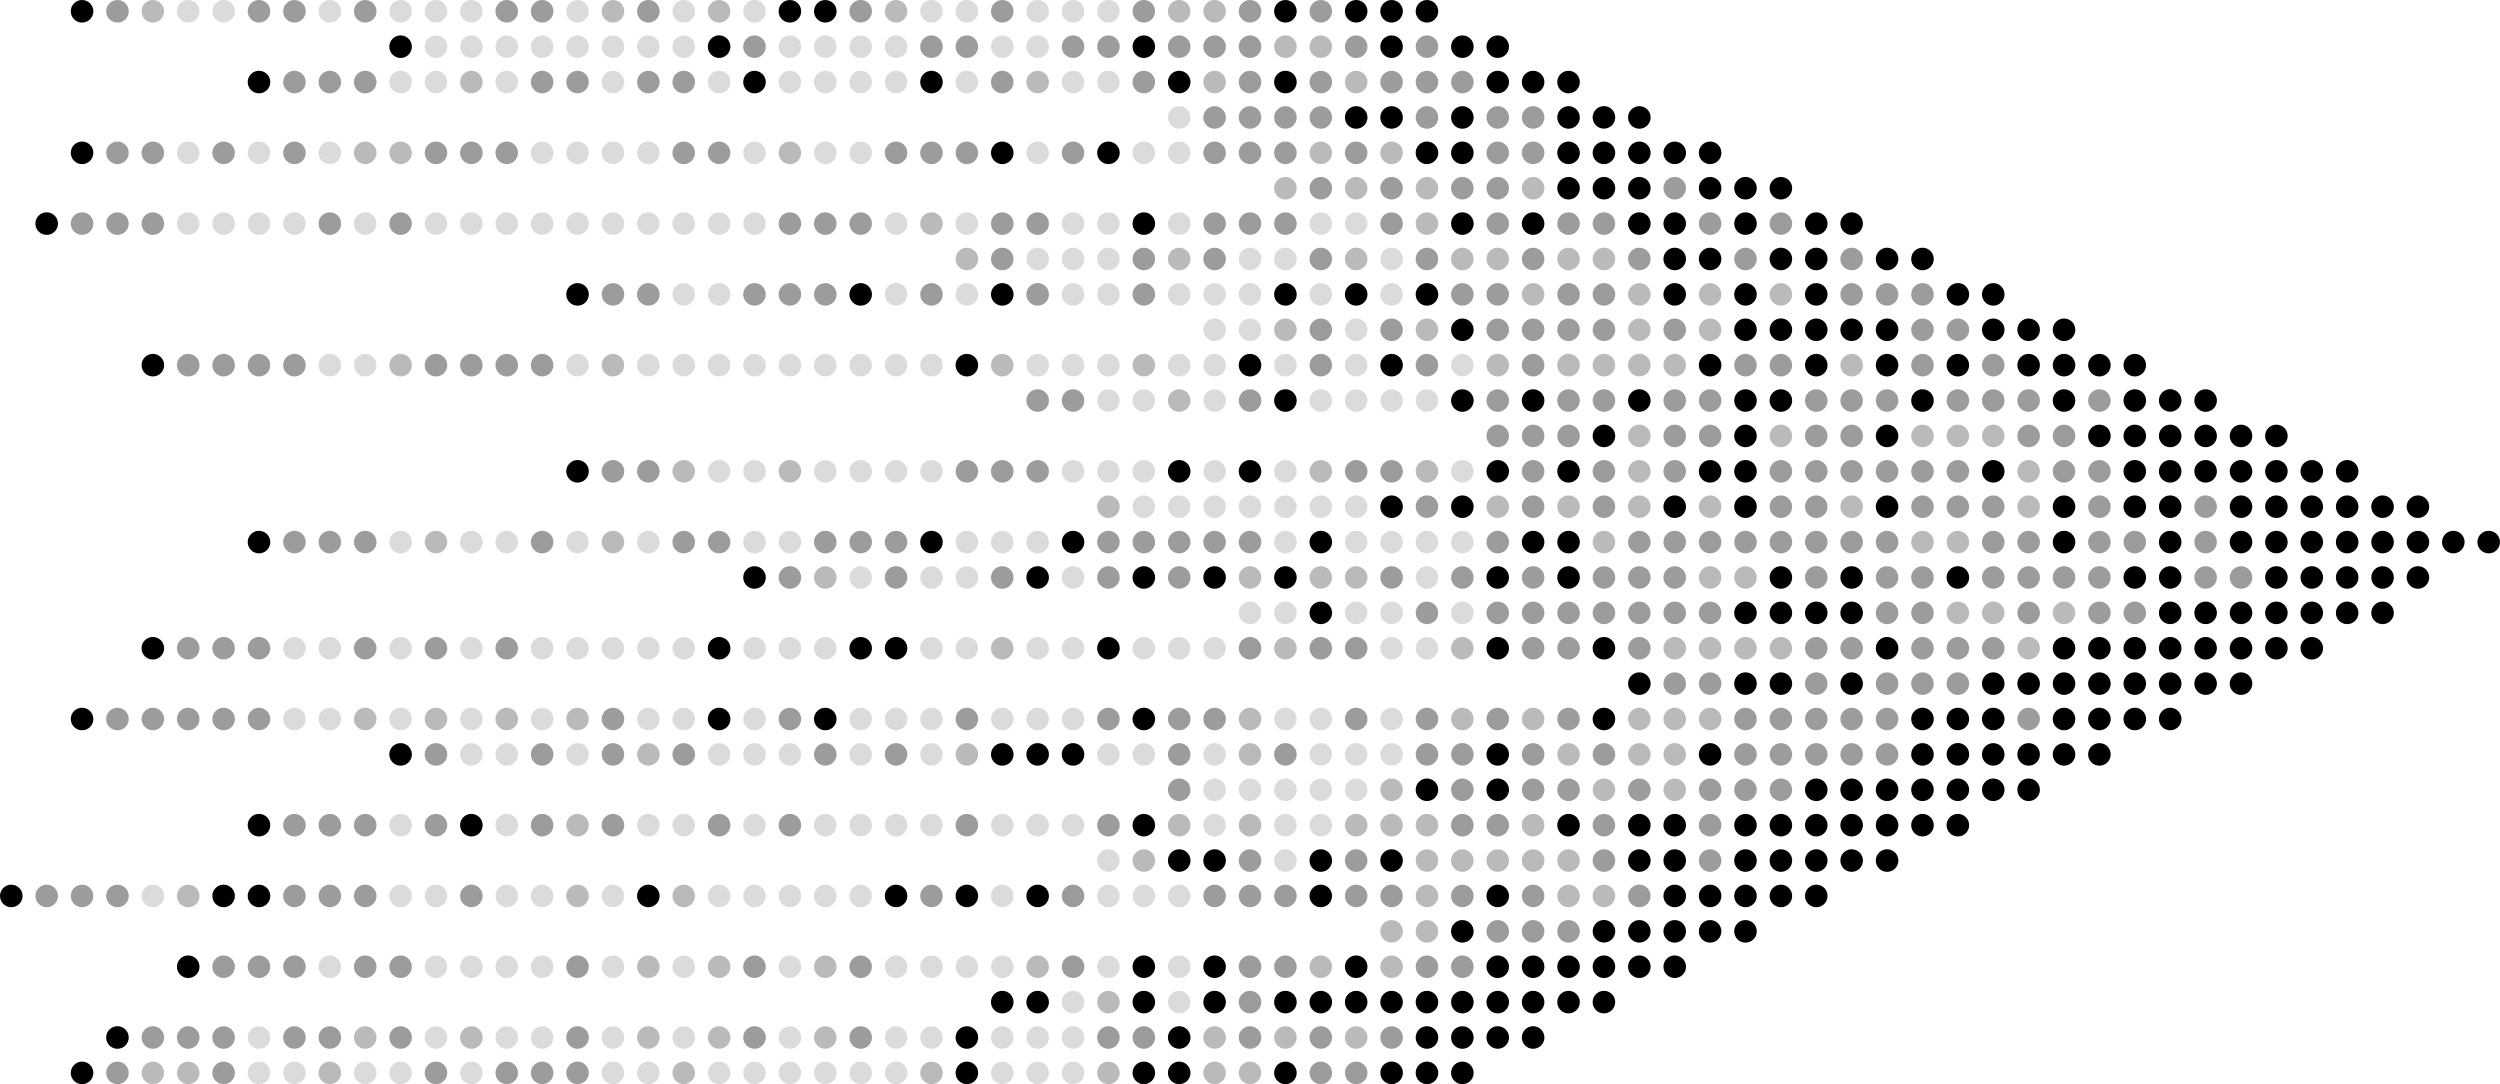 <?xml version="1.0" encoding="UTF-8"?>
<svg id="Layer_2" xmlns="http://www.w3.org/2000/svg" viewBox="0 0 1660.29 720.02"><defs><style>.cls-1{fill:#9c9c9c;}.cls-2{fill:#bababa;}.cls-3{fill:#dbdbdb;}</style></defs><g id="Layer_4"><circle cx="1464.79" cy="407.01" r="7.5"/><circle cx="1488.29" cy="336.51" r="7.5"/><circle cx="1488.29" cy="289.51" r="7.5"/><circle cx="1558.79" cy="383.51" r="7.5"/><circle cx="1558.79" cy="360.01" r="7.5"/><circle cx="1629.29" cy="360.01" r="7.5" transform="translate(673.18 1727.51) rotate(-67.5)"/><circle cx="1535.29" cy="313.01" r="7.5"/><circle cx="1253.24" cy="571.51" r="7.5"/><circle cx="1276.75" cy="548.01" r="7.5"/><circle cx="1300.25" cy="524.51" r="7.5"/><circle cx="1276.75" cy="477.51" r="7.5"/><circle class="cls-1" cx="1253.24" cy="360.01" r="7.5"/><circle class="cls-2" cx="1300.25" cy="360.01" r="7.5"/><circle class="cls-1" cx="1276.75" cy="242.51" r="7.5"/><circle class="cls-1" cx="1276.75" cy="219.01" r="7.5"/><circle cx="1276.75" cy="172" r="7.5"/><circle cx="1300.25" cy="548.01" r="7.5"/><circle cx="1300.25" cy="383.51" r="7.5"/><circle cx="1253.24" cy="289.51" r="7.5"/><circle class="cls-1" cx="1300.25" cy="266.01" r="7.5"/><circle class="cls-1" cx="1300.25" cy="219.01" r="7.5"/><circle cx="1300.25" cy="195.5" r="7.5"/><circle cx="1347.25" cy="524.51" r="7.5"/><circle cx="1370.75" cy="430.51" r="7.5"/><circle cx="1394.25" cy="430.51" r="7.5"/><circle class="cls-2" cx="1323.75" cy="407.01" r="7.5"/><circle class="cls-2" cx="1370.75" cy="407.01" r="7.5"/><circle cx="1441.25" cy="407.01" r="7.5"/><circle class="cls-1" cx="1370.75" cy="383.51" r="7.5"/><circle cx="1441.25" cy="383.51" r="7.5"/><circle class="cls-2" cx="1347.25" cy="336.51" r="7.5"/><circle class="cls-1" cx="1394.25" cy="336.51" r="7.5"/><circle cx="1417.75" cy="336.51" r="7.5"/><circle class="cls-2" cx="1347.25" cy="313.01" r="7.5"/><circle class="cls-1" cx="1370.75" cy="313.01" r="7.5" transform="translate(557 1459.63) rotate(-67.5)"/><circle class="cls-1" cx="1394.25" cy="313.01" r="7.5"/><circle class="cls-1" cx="1370.75" cy="289.51" r="7.5"/><circle cx="1417.75" cy="266.01" r="7.5"/><circle cx="1417.75" cy="242.51" r="7.5"/><circle cx="1323.75" cy="219.01" r="7.5"/><circle cx="1347.25" cy="219.01" r="7.5"/><circle cx="1323.75" cy="195.5" r="7.5"/><circle cx="1065.2" cy="642.02" r="7.5"/><circle cx="1065.2" cy="618.52" r="7.5" transform="translate(-85.32 178.61) rotate(-9.22)"/><circle class="cls-1" cx="1065.2" cy="548.01" r="7.5"/><circle class="cls-1" cx="1088.71" cy="524.51" r="7.5"/><circle class="cls-2" cx="1041.7" cy="501.01" r="7.5"/><circle cx="1041.7" cy="383.51" r="7.5"/><circle cx="1041.7" cy="360.01" r="7.5"/><circle class="cls-2" cx="1088.71" cy="336.51" r="7.5"/><circle class="cls-1" cx="1041.7" cy="266.01" r="7.5"/><circle class="cls-2" cx="1065.2" cy="172" r="7.5"/><circle class="cls-1" cx="1065.2" cy="148.5" r="7.5"/><circle cx="1065.2" cy="78" r="7.5" transform="translate(1.26 171.63) rotate(-9.22)"/><path d="M1096.2,642.02c0-4.14-3.36-7.5-7.5-7.5s-7.5,3.36-7.5,7.5,3.36,7.5,7.5,7.5c4.14,0,7.5-3.36,7.5-7.5Z"/><circle cx="1088.7" cy="571.51" r="7.5"/><circle class="cls-1" cx="1041.7" cy="524.51" r="7.5"/><circle class="cls-2" cx="1088.71" cy="501.01" r="7.5"/><circle class="cls-1" cx="1065.2" cy="407.01" r="7.5"/><circle class="cls-1" cx="1041.7" cy="289.51" r="7.5"/><circle class="cls-2" cx="1088.71" cy="289.51" r="7.5"/><circle class="cls-2" cx="1088.71" cy="219.01" r="7.5"/><circle class="cls-1" cx="1041.7" cy="148.5" r="7.5"/><circle cx="1041.7" cy="78" r="7.5"/><circle cx="1112.21" cy="618.52" r="7.5"/><circle cx="1206.21" cy="595.01" r="7.5"/><circle cx="1182.71" cy="571.51" r="7.5"/><circle cx="1206.21" cy="571.51" r="7.5"/><circle class="cls-2" cx="1112.21" cy="524.51" r="7.5"/><circle class="cls-1" cx="1135.71" cy="524.51" r="7.5"/><circle class="cls-1" cx="1159.21" cy="524.51" r="7.5"/><circle cx="1206.21" cy="524.51" r="7.5"/><circle class="cls-2" cx="1112.21" cy="501.01" r="7.5"/><circle cx="1135.71" cy="501.01" r="7.5"/><circle class="cls-1" cx="1206.21" cy="501.01" r="7.5"/><circle class="cls-1" cx="1229.71" cy="501.01" r="7.5"/><circle class="cls-2" cx="1135.71" cy="477.51" r="7.5"/><circle class="cls-1" cx="1135.71" cy="454.01" r="7.5"/><circle class="cls-2" cx="1159.21" cy="430.51" r="7.5"/><circle class="cls-2" cx="1182.71" cy="430.51" r="7.5"/><circle class="cls-1" cx="1206.21" cy="430.51" r="7.5"/><path d="M1237.21,407.01c0-4.14-3.36-7.5-7.5-7.5s-7.5,3.36-7.5,7.5,3.36,7.5,7.5,7.5c4.14,0,7.5-3.36,7.5-7.5Z"/><circle class="cls-1" cx="1112.21" cy="383.51" r="7.5"/><circle class="cls-2" cx="1159.21" cy="383.51" r="7.5"/><circle class="cls-1" cx="1135.71" cy="360.01" r="7.5"/><circle class="cls-1" cx="1159.21" cy="360.01" r="7.5"/><circle class="cls-1" cx="1112.21" cy="313.01" r="7.5"/><circle class="cls-1" cx="1206.21" cy="313.01" r="7.5"/><circle cx="1159.21" cy="289.51" r="7.5"/><circle class="cls-1" cx="1229.71" cy="289.51" r="7.5"/><circle class="cls-1" cx="1159.21" cy="242.51" r="7.5"/><circle cx="1206.21" cy="242.51" r="7.5"/><circle class="cls-2" cx="1229.71" cy="242.51" r="7.5"/><circle cx="1112.21" cy="195.5" r="7.5"/><circle class="cls-2" cx="1135.71" cy="195.5" r="7.5"/><circle cx="1159.21" cy="195.5" r="7.5"/><circle class="cls-1" cx="1229.71" cy="195.5" r="7.5"/><circle cx="1182.71" cy="172" r="7.5"/><circle cx="1206.21" cy="148.5" r="7.5"/><circle class="cls-1" cx="1112.21" cy="125" r="7.5"/><circle cx="1135.71" cy="125" r="7.5"/><circle cx="1159.21" cy="125" r="7.5"/><circle cx="1182.71" cy="125" r="7.5"/><circle class="cls-1" cx="830.16" cy="689.02" r="7.5"/><circle class="cls-3" cx="853.66" cy="524.51" r="7.5"/><circle class="cls-1" cx="853.66" cy="501.01" r="7.5"/><circle class="cls-3" cx="853.66" cy="477.51" r="7.5"/><circle class="cls-3" cx="830.16" cy="407.01" r="7.5"/><circle class="cls-1" cx="830.16" cy="266.01" r="7.5"/><circle class="cls-3" cx="853.66" cy="242.51" r="7.5"/><circle class="cls-3" cx="830.16" cy="195.5" r="7.5" transform="translate(-20.6 135.5) rotate(-9.22)"/><circle class="cls-3" cx="853.66" cy="172" r="7.5"/><circle class="cls-3" cx="877.16" cy="148.5" r="7.5"/><circle class="cls-1" cx="877.16" cy="712.52" r="7.5"/><circle cx="877.16" cy="595.01" r="7.5"/><circle cx="877.16" cy="571.51" r="7.5"/><circle class="cls-2" cx="830.16" cy="548.01" r="7.5"/><circle cx="877.16" cy="407.01" r="7.5"/><circle class="cls-3" cx="853.66" cy="360.01" r="7.5"/><circle class="cls-3" cx="830.16" cy="336.51" r="7.5"/><circle cx="853.66" cy="266.01" r="7.5"/><circle class="cls-3" cx="877.16" cy="266.01" r="7.5"/><circle class="cls-3" cx="830.16" cy="172" r="7.5"/><circle class="cls-1" cx="877.16" cy="54.5" r="7.5"/><circle cx="853.66" cy="7.5" r="7.5"/><circle cx="900.66" cy="665.52" r="7.5"/><circle cx="947.67" cy="665.52" r="7.5"/><circle class="cls-1" cx="971.17" cy="642.02" r="7.5"/><circle class="cls-1" cx="1018.17" cy="595.01" r="7.5"/><circle class="cls-2" cx="971.17" cy="571.51" r="7.5"/><circle class="cls-1" cx="971.17" cy="548.01" r="7.5"/><circle class="cls-2" cx="971.17" cy="477.51" r="7.5"/><circle class="cls-2" cx="1018.17" cy="477.51" r="7.5"/><circle class="cls-3" cx="947.67" cy="430.51" r="7.5"/><circle class="cls-2" cx="971.17" cy="430.51" r="7.5"/><circle class="cls-3" cx="900.66" cy="407.01" r="7.5"/><circle class="cls-1" cx="947.67" cy="407.01" r="7.5"/><circle class="cls-1" cx="924.17" cy="313.01" r="7.5"/><circle class="cls-1" cx="1018.17" cy="242.51" r="7.5"/><circle class="cls-2" cx="947.67" cy="219.01" r="7.5"/><circle class="cls-1" cx="1018.17" cy="219.01" r="7.5"/><circle cx="900.66" cy="195.5" r="7.5"/><circle cx="947.67" cy="195.5" r="7.5"/><circle class="cls-3" cx="924.17" cy="172" r="7.5" transform="translate(4.53 366.76) rotate(-22.5)"/><circle class="cls-1" cx="947.67" cy="172" r="7.5"/><circle class="cls-1" cx="1018.17" cy="172" r="7.5"/><circle cx="1018.17" cy="148.5" r="7.5" transform="translate(491.33 1032.34) rotate(-67.5)"/><circle class="cls-2" cx="947.67" cy="125" r="7.5"/><circle class="cls-1" cx="971.17" cy="125" r="7.5"/><circle cx="947.67" cy="101.5" r="7.5"/><circle class="cls-1" cx="947.67" cy="78" r="7.5"/><circle class="cls-2" cx="900.66" cy="54.5" r="7.5"/><circle class="cls-1" cx="924.17" cy="54.5" r="7.5"/><circle class="cls-1" cx="971.17" cy="54.5" r="7.5"/><circle cx="994.67" cy="54.5" r="7.5"/><circle cx="924.17" cy="31" r="7.5"/><circle class="cls-1" cx="947.67" cy="31" r="7.5"/><circle cx="924.17" cy="7.5" r="7.5"/><circle class="cls-2" cx="618.62" cy="712.52" r="7.5"/><circle class="cls-1" cx="618.62" cy="595.01" r="7.5"/><circle class="cls-3" cx="618.62" cy="383.51" r="7.5"/><circle class="cls-3" cx="618.62" cy="242.51" r="7.5"/><circle class="cls-1" cx="618.62" cy="195.5" r="7.5"/><circle class="cls-1" cx="642.12" cy="101.5" r="7.5"/><circle cx="665.62" cy="665.52" r="7.5" transform="translate(-204.02 305.38) rotate(-22.5)"/><circle class="cls-3" cx="665.62" cy="548.01" r="7.5"/><circle cx="665.62" cy="501.01" r="7.5"/><circle class="cls-3" cx="642.12" cy="360.01" r="7.5"/><circle class="cls-1" cx="642.12" cy="313.01" r="7.5"/><circle cx="665.62" cy="101.5" r="7.5"/><circle class="cls-3" cx="665.62" cy="31" r="7.5"/><circle class="cls-3" cx="618.62" cy="7.5" r="7.5"/><circle class="cls-3" cx="689.12" cy="712.52" r="7.5"/><circle cx="783.13" cy="712.52" r="7.5"/><circle class="cls-2" cx="806.63" cy="712.52" r="7.5"/><circle class="cls-3" cx="689.12" cy="689.02" r="7.5"/><circle cx="759.63" cy="665.52" r="7.5"/><circle class="cls-3" cx="736.13" cy="642.02" r="7.5"/><circle cx="806.63" cy="642.02" r="7.5"/><circle class="cls-1" cx="712.62" cy="595.01" r="7.5"/><circle class="cls-3" cx="736.13" cy="571.51" r="7.5"/><circle cx="806.63" cy="571.51" r="7.5"/><circle class="cls-1" cx="783.13" cy="524.51" r="7.5"/><circle cx="736.13" cy="430.51" r="7.5"/><circle class="cls-3" cx="783.13" cy="430.51" r="7.5"/><circle cx="689.12" cy="383.51" r="7.5"/><circle class="cls-3" cx="689.12" cy="360.01" r="7.5"/><circle class="cls-1" cx="783.13" cy="360.01" r="7.5"/><circle class="cls-3" cx="759.63" cy="336.51" r="7.5"/><circle class="cls-3" cx="783.13" cy="336.51" r="7.5"/><circle class="cls-3" cx="806.63" cy="266.01" r="7.5"/><circle class="cls-2" cx="759.63" cy="242.51" r="7.5"/><circle class="cls-3" cx="783.13" cy="242.51" r="7.5"/><circle class="cls-3" cx="736.13" cy="172" r="7.5"/><circle class="cls-1" cx="759.63" cy="172" r="7.5"/><circle class="cls-1" cx="806.63" cy="148.5" r="7.5"/><circle class="cls-3" cx="689.12" cy="101.5" r="7.5"/><circle cx="736.13" cy="101.5" r="7.5"/><circle class="cls-2" cx="806.63" cy="54.5" r="7.5"/><circle class="cls-1" cx="736.13" cy="31" r="7.5"/><circle cx="759.63" cy="31" r="7.5"/><circle class="cls-1" cx="806.63" cy="31" r="7.5"/><circle class="cls-2" cx="806.63" cy="7.5" r="7.5"/><circle class="cls-2" cx="430.58" cy="642.02" r="7.5"/><circle class="cls-3" cx="430.58" cy="430.51" r="7.5"/><circle class="cls-2" cx="407.08" cy="360.01" r="7.5"/><circle class="cls-3" cx="454.08" cy="242.51" r="7.5"/><circle class="cls-3" cx="430.58" cy="148.5" r="7.5"/><circle class="cls-3" cx="430.58" cy="101.5" r="7.5"/><circle class="cls-3" cx="454.08" cy="642.02" r="7.5"/><circle class="cls-3" cx="454.08" cy="548.01" r="7.5"/><circle class="cls-3" cx="407.08" cy="430.51" r="7.5"/><circle class="cls-3" cx="430.58" cy="360.01" r="7.5"/><circle class="cls-3" cx="407.08" cy="148.5" r="7.5"/><circle class="cls-1" cx="454.08" cy="101.5" r="7.5"/><circle class="cls-3" cx="454.08" cy="31" r="7.5"/><circle class="cls-2" cx="407.08" cy="7.5" r="7.5"/><circle class="cls-3" cx="501.08" cy="712.52" r="7.5"/><circle class="cls-3" cx="571.59" cy="712.52" r="7.5"/><circle class="cls-2" cx="477.58" cy="642.02" r="7.5"/><circle class="cls-3" cx="595.09" cy="642.02" r="7.5"/><circle class="cls-3" cx="524.58" cy="595.01" r="7.5"/><circle class="cls-3" cx="548.08" cy="595.01" r="7.5"/><circle class="cls-3" cx="501.08" cy="548.01" r="7.5"/><circle class="cls-3" cx="524.58" cy="501.01" r="7.5"/><circle class="cls-1" cx="548.08" cy="501.01" r="7.5"/><circle class="cls-1" cx="595.09" cy="501.01" r="7.5"/><circle cx="477.58" cy="477.51" r="7.5"/><circle class="cls-3" cx="501.08" cy="477.51" r="7.5"/><circle cx="548.08" cy="477.51" r="7.5"/><circle class="cls-3" cx="524.58" cy="430.51" r="7.5"/><circle class="cls-3" cx="548.08" cy="430.51" r="7.5"/><circle cx="571.59" cy="430.51" r="7.5"/><circle cx="501.08" cy="383.51" r="7.5"/><circle class="cls-1" cx="524.58" cy="383.51" r="7.5"/><circle class="cls-2" cx="548.08" cy="383.51" r="7.5" transform="translate(-105.04 238.94) rotate(-22.5)"/><circle class="cls-3" cx="595.09" cy="313.01" r="7.5"/><circle class="cls-3" cx="501.08" cy="242.51" r="7.5"/><circle class="cls-3" cx="548.08" cy="242.51" r="7.5"/><circle class="cls-3" cx="477.58" cy="195.5" r="7.5"/><circle cx="571.59" cy="195.5" r="7.5"/><circle class="cls-3" cx="524.58" cy="54.5" r="7.5"/><circle class="cls-3" cx="571.59" cy="31" r="7.5"/><circle class="cls-3" cx="595.09" cy="31" r="7.5"/><circle class="cls-2" cx="477.58" cy="7.5" r="7.5"/><circle class="cls-3" cx="501.08" cy="7.5" r="7.5"/><circle class="cls-1" cx="571.59" cy="7.5" r="7.5" transform="translate(6.18 91.65) rotate(-9.22)"/><circle class="cls-1" cx="195.54" cy="642.02" r="7.5"/><circle class="cls-1" cx="195.54" cy="595.01" r="7.5"/><circle class="cls-1" cx="219.04" cy="548.01" r="7.5"/><circle class="cls-3" cx="195.54" cy="477.51" r="7.5"/><circle class="cls-2" cx="242.54" cy="477.51" r="7.5"/><circle class="cls-3" cx="219.04" cy="430.51" r="7.5"/><circle class="cls-1" cx="195.54" cy="242.51" r="7.5"/><circle class="cls-3" cx="219.04" cy="242.51" r="7.5"/><circle class="cls-3" cx="242.54" cy="242.51" r="7.5"/><circle class="cls-1" cx="219.04" cy="54.5" r="7.5"/><path class="cls-1" d="M250.04,7.5C250.04,3.36,246.68,0,242.54,0s-7.5,3.36-7.5,7.5,3.36,7.5,7.5,7.5c4.14,0,7.5-3.36,7.5-7.5Z"/><circle class="cls-1" cx="219.04" cy="689.02" r="7.5"/><circle class="cls-1" cx="242.54" cy="430.51" r="7.5"/><circle class="cls-1" cx="219.04" cy="360.01" r="7.5"/><circle class="cls-2" cx="242.54" cy="101.5" r="7.5"/><circle class="cls-3" cx="336.54" cy="689.02" r="7.5"/><circle class="cls-3" cx="336.54" cy="595.01" r="7.5"/><circle class="cls-3" cx="266.04" cy="548.01" r="7.5"/><circle class="cls-1" cx="360.04" cy="548.01" r="7.5"/><circle cx="266.04" cy="501.01" r="7.5"/><circle class="cls-3" cx="383.55" cy="501.01" r="7.5"/><circle class="cls-2" cx="383.55" cy="477.51" r="7.5"/><circle class="cls-3" cx="266.04" cy="430.51" r="7.5"/><circle class="cls-2" cx="289.54" cy="360.01" r="7.5"/><circle class="cls-3" cx="313.04" cy="360.01" r="7.5"/><circle class="cls-3" cx="336.54" cy="148.5" r="7.5"/><circle class="cls-3" cx="360.04" cy="148.5" r="7.5"/><circle class="cls-1" cx="289.54" cy="101.5" r="7.5"/><circle class="cls-3" cx="383.55" cy="101.5" r="7.5"/><circle class="cls-3" cx="242.54" cy="712.52" r="7.5"/><circle class="cls-1" cx="289.54" cy="712.52" r="7.5"/><circle class="cls-1" cx="383.55" cy="712.52" r="7.5" transform="translate(-109.42 70.82) rotate(-9.24)"/><circle class="cls-2" cx="454.06" cy="712.52" r="7.5" transform="translate(-108.27 81.93) rotate(-9.22)"/><circle class="cls-3" cx="289.54" cy="31" r="7.5"/><circle class="cls-3" cx="383.55" cy="7.5" r="7.5"/><circle class="cls-1" cx="78" cy="477.51" r="7.5"/><circle class="cls-1" cx="148.52" cy="242.51" r="7.5"/><circle cx="101.5" cy="430.51" r="7.5"/><circle cx="125" cy="642.02" r="7.5"/><circle class="cls-1" cx="148.5" cy="642.02" r="7.5"/><circle class="cls-1" cx="78" cy="595.01" r="7.5"/><circle class="cls-2" cx="125" cy="595.01" r="7.5"/><circle cx="148.5" cy="595.01" r="7.5"/><circle cx="172" cy="595.01" r="7.5" transform="translate(-443.41 525.05) rotate(-67.39)"/><circle cx="172" cy="548.01" r="7.5"/><circle class="cls-1" cx="101.5" cy="477.51" r="7.5"/><circle class="cls-1" cx="148.5" cy="477.51" r="7.5"/><circle class="cls-1" cx="172" cy="477.51" r="7.5"/><circle class="cls-1" cx="125" cy="430.51" r="7.5"/><circle class="cls-1" cx="172" cy="430.51" r="7.5"/><circle class="cls-1" cx="101.5" cy="148.5" r="7.5"/><circle class="cls-3" cx="125" cy="148.5" r="7.5"/><circle class="cls-3" cx="148.5" cy="148.5" r="7.5"/><circle cx="172" cy="54.5" r="7.5" transform="translate(55.57 192.33) rotate(-67.39)"/><circle cx="54.5" cy="7.5" r="7.5"/><circle class="cls-2" cx="101.5" cy="7.5" r="7.5"/><circle class="cls-3" cx="148.5" cy="7.5" r="7.5"/></g><g id="Layer_3"><circle class="cls-1" cx="1464.79" cy="383.51" r="7.5"/><circle cx="1511.79" cy="360.01" r="7.5"/><circle cx="1511.79" cy="336.51" r="7.5"/><circle cx="1511.79" cy="430.51" r="7.5"/><circle cx="1511.79" cy="407.01" r="7.5"/><circle cx="1488.29" cy="360.01" r="7.5"/><circle class="cls-1" cx="1464.79" cy="336.51" r="7.5"/><circle cx="1464.79" cy="289.51" r="7.5"/><circle cx="1511.79" cy="289.51" r="7.5"/><circle cx="1558.79" cy="407.01" r="7.5"/><circle cx="1582.29" cy="336.51" r="7.5"/><circle cx="1276.75" cy="524.51" r="7.5"/><circle class="cls-1" cx="1253.24" cy="501.01" r="7.5"/><circle class="cls-1" cx="1253.24" cy="477.51" r="7.5"/><circle class="cls-1" cx="1253.24" cy="454.01" r="7.5"/><circle class="cls-1" cx="1300.25" cy="454.01" r="7.5"/><circle class="cls-1" cx="1276.75" cy="430.51" r="7.5"/><circle class="cls-1" cx="1253.24" cy="407.01" r="7.5"/><circle class="cls-1" cx="1253.24" cy="266.01" r="7.5"/><circle cx="1253.24" cy="242.51" r="7.5"/><circle cx="1253.24" cy="548.01" r="7.5"/><circle cx="1253.24" cy="524.51" r="7.5"/><circle class="cls-1" cx="1276.75" cy="383.51" r="7.5"/><circle class="cls-1" cx="1253.24" cy="313.01" r="7.5"/><circle class="cls-1" cx="1276.75" cy="313.01" r="7.5"/><circle cx="1253.24" cy="172" r="7.5" transform="translate(614.74 1264.03) rotate(-67.5)"/><circle cx="1394.25" cy="501.01" r="7.5"/><circle cx="1323.75" cy="477.51" r="7.5"/><circle class="cls-1" cx="1347.25" cy="477.51" r="7.5"/><circle cx="1370.75" cy="477.51" r="7.5"/><circle cx="1394.25" cy="477.51" r="7.5" transform="translate(419.53 1582.89) rotate(-67.5)"/><circle cx="1417.75" cy="477.51" r="7.5"/><circle cx="1441.25" cy="454.01" r="7.5"/><circle class="cls-1" cx="1323.75" cy="430.51" r="7.5"/><circle class="cls-2" cx="1347.25" cy="430.51" r="7.5"/><circle cx="1441.25" cy="430.51" r="7.5"/><circle class="cls-1" cx="1347.25" cy="407.01" r="7.5"/><circle class="cls-1" cx="1323.75" cy="383.51" r="7.5"/><circle cx="1370.75" cy="360.01" r="7.5"/><circle class="cls-1" cx="1417.75" cy="360.01" r="7.5"/><circle cx="1441.25" cy="360.01" r="7.5"/><circle class="cls-1" cx="1323.75" cy="336.51" r="7.5"/><circle cx="1441.25" cy="289.51" r="7.5"/><circle cx="1347.25" cy="242.51" r="7.5"/><circle cx="1394.25" cy="242.51" r="7.5"/><circle cx="1065.2" cy="477.51" r="7.5"/><circle class="cls-1" cx="1041.7" cy="407.01" r="7.5"/><circle class="cls-2" cx="1065.2" cy="242.51" r="7.5"/><circle cx="1088.71" cy="148.5" r="7.5"/><circle class="cls-1" cx="1088.7" cy="595.01" r="7.5"/><circle class="cls-1" cx="1065.2" cy="571.51" r="7.5"/><circle cx="1088.7" cy="548.01" r="7.5"/><circle class="cls-1" cx="1088.71" cy="430.51" r="7.5"/><circle class="cls-1" cx="1088.71" cy="407.01" r="7.5"/><circle class="cls-1" cx="1088.71" cy="383.51" r="7.5"/><circle class="cls-2" cx="1065.2" cy="360.01" r="7.5"/><circle class="cls-2" cx="1041.7" cy="336.51" r="7.5"/><circle cx="1041.7" cy="313.01" r="7.5"/><circle class="cls-2" cx="1088.71" cy="195.5" r="7.5"/><circle cx="1159.21" cy="595.01" r="7.5" transform="translate(-139.46 488.9) rotate(-22.5)"/><circle cx="1112.21" cy="571.51" r="7.5"/><circle cx="1229.71" cy="571.51" r="7.5"/><path class="cls-1" d="M1213.71,477.51c0-4.14-3.36-7.5-7.5-7.5s-7.5,3.36-7.5,7.5c0,4.14,3.36,7.5,7.5,7.5s7.5-3.36,7.5-7.5Z"/><circle class="cls-1" cx="1229.71" cy="477.51" r="7.5"/><circle class="cls-2" cx="1135.71" cy="430.51" r="7.5" transform="translate(303.35 1315.02) rotate(-67.5)"/><circle class="cls-1" cx="1229.71" cy="430.51" r="7.5"/><circle class="cls-1" cx="1112.21" cy="407.01" r="7.5"/><circle class="cls-1" cx="1135.71" cy="407.01" r="7.5"/><circle class="cls-1" cx="1206.21" cy="383.51" r="7.5" transform="translate(-45.86 198.17) rotate(-9.22)"/><circle class="cls-1" cx="1182.71" cy="360.01" r="7.5"/><circle cx="1135.71" cy="313.01" r="7.5"/><circle cx="1159.21" cy="313.01" r="7.5"/><circle class="cls-1" cx="1135.71" cy="266.01" r="7.5"/><circle cx="1159.21" cy="266.01" r="7.5"/><circle class="cls-1" cx="1229.71" cy="266.01" r="7.5"/><circle class="cls-1" cx="1159.21" cy="172" r="7.5"/><circle cx="1159.21" cy="148.5" r="7.5"/><circle class="cls-1" cx="1182.71" cy="148.5" r="7.5"/><circle class="cls-1" cx="853.66" cy="642.02" r="7.5"/><circle class="cls-1" cx="830.16" cy="595.01" r="7.5"/><circle class="cls-1" cx="830.16" cy="571.51" r="7.5"/><circle class="cls-2" cx="830.16" cy="477.51" r="7.5"/><circle class="cls-3" cx="877.16" cy="477.51" r="7.5"/><circle class="cls-1" cx="830.16" cy="360.01" r="7.5"/><circle class="cls-3" cx="877.16" cy="336.51" r="7.5"/><circle cx="830.16" cy="242.51" r="7.5"/><circle class="cls-1" cx="877.16" cy="242.51" r="7.5"/><circle class="cls-1" cx="877.16" cy="78" r="7.5"/><circle class="cls-1" cx="830.16" cy="54.5" r="7.5"/><circle class="cls-2" cx="853.66" cy="689.02" r="7.5"/><circle class="cls-1" cx="830.16" cy="665.52" r="7.5"/><circle class="cls-3" cx="853.66" cy="407.01" r="7.5"/><circle class="cls-3" cx="830.16" cy="219.01" r="7.5"/><circle class="cls-1" cx="877.16" cy="172" r="7.5"/><circle class="cls-1" cx="830.16" cy="148.5" r="7.5"/><circle cx="924.17" cy="712.52" r="7.5" transform="translate(-102.2 157.24) rotate(-9.22)"/><circle cx="947.67" cy="689.02" r="7.5"/><circle cx="971.17" cy="665.52" r="7.5"/><circle cx="994.67" cy="665.52" r="7.5"/><circle class="cls-1" cx="947.67" cy="642.02" r="7.5"/><circle cx="994.67" cy="642.02" r="7.5"/><circle cx="1018.17" cy="642.02" r="7.5"/><circle class="cls-1" cx="924.17" cy="595.01" r="7.5"/><circle cx="994.67" cy="595.01" r="7.5"/><circle class="cls-2" cx="900.66" cy="548.01" r="7.5" transform="translate(49.7 1170.4) rotate(-67.5)"/><circle class="cls-2" cx="924.17" cy="548.01" r="7.5"/><circle cx="947.67" cy="524.51" r="7.5"/><circle cx="994.67" cy="524.51" r="7.5" transform="translate(129.44 1242.74) rotate(-67.5)"/><circle class="cls-3" cx="900.66" cy="501.01" r="7.5"/><circle class="cls-1" cx="947.67" cy="501.01" r="7.5"/><circle cx="994.67" cy="501.01" r="7.5"/><circle class="cls-3" cx="971.17" cy="407.01" r="7.5"/><circle class="cls-1" cx="924.17" cy="383.51" r="7.5"/><circle class="cls-3" cx="947.67" cy="383.51" r="7.5"/><circle class="cls-3" cx="924.17" cy="360.01" r="7.5"/><circle class="cls-3" cx="947.67" cy="360.01" r="7.5"/><circle cx="1018.17" cy="360.01" r="7.5"/><circle class="cls-1" cx="947.67" cy="336.51" r="7.5" transform="translate(-41.67 156.14) rotate(-9.22)"/><circle class="cls-3" cx="971.17" cy="313.01" r="7.5"/><circle class="cls-1" cx="1018.17" cy="313.01" r="7.5"/><circle class="cls-1" cx="1018.17" cy="289.51" r="7.5"/><circle class="cls-1" cx="994.67" cy="266.01" r="7.5"/><circle cx="1018.17" cy="266.01" r="7.5"/><circle class="cls-1" cx="924.17" cy="219.01" r="7.5"/><circle class="cls-3" cx="924.17" cy="195.5" r="7.5"/><circle class="cls-1" cx="924.17" cy="148.5" r="7.5"/><circle class="cls-2" cx="924.17" cy="101.5" r="7.5"/><circle class="cls-1" cx="1018.17" cy="101.5" r="7.5"/><circle cx="900.66" cy="78" r="7.5"/><circle class="cls-1" cx="1018.17" cy="78" r="7.5"/><circle class="cls-1" cx="947.67" cy="54.5" r="7.5"/><circle cx="1018.17" cy="54.5" r="7.5"/><circle cx="971.17" cy="31" r="7.5"/><circle class="cls-3" cx="642.12" cy="642.02" r="7.5"/><circle class="cls-1" cx="642.12" cy="548.01" r="7.5"/><circle class="cls-2" cx="642.12" cy="501.01" r="7.5" transform="translate(-66.48 902.53) rotate(-67.5)"/><circle class="cls-3" cx="642.12" cy="430.51" r="7.5"/><circle cx="618.62" cy="360.01" r="7.5"/><circle class="cls-2" cx="665.62" cy="242.51" r="7.5"/><circle cx="642.12" cy="712.52" r="7.5"/><circle class="cls-3" cx="618.62" cy="430.51" r="7.5"/><circle class="cls-3" cx="642.12" cy="383.51" r="7.5"/><circle cx="665.62" cy="195.5" r="7.5"/><circle class="cls-1" cx="642.12" cy="31" r="7.5"/><circle class="cls-3" cx="712.62" cy="712.52" r="7.5"/><circle cx="759.63" cy="642.02" r="7.5" transform="translate(-124.22 1098.13) rotate(-67.5)"/><circle class="cls-3" cx="783.13" cy="642.02" r="7.5"/><circle class="cls-3" cx="736.13" cy="595.01" r="7.5"/><circle class="cls-3" cx="783.13" cy="595.01" r="7.5"/><circle class="cls-2" cx="759.63" cy="571.51" r="7.5"/><circle class="cls-3" cx="689.12" cy="548.01" r="7.5"/><circle class="cls-3" cx="759.63" cy="501.01" r="7.5"/><circle class="cls-1" cx="783.13" cy="501.01" r="7.5"/><circle class="cls-1" cx="736.13" cy="477.51" r="7.5" transform="translate(13.26 974.87) rotate(-67.5)"/><circle class="cls-1" cx="806.63" cy="477.51" r="7.5"/><circle class="cls-1" cx="736.13" cy="383.51" r="7.5"/><circle cx="759.63" cy="383.51" r="7.5"/><circle class="cls-1" cx="689.12" cy="313.01" r="7.5"/><circle class="cls-1" cx="689.12" cy="266.01" r="7.5"/><circle class="cls-3" cx="759.63" cy="101.5" r="7.5" transform="translate(375.15 764.46) rotate(-67.5)"/><circle class="cls-3" cx="736.13" cy="54.5" r="7.5"/><circle class="cls-3" cx="736.13" cy="7.5" r="7.5"/><circle class="cls-1" cx="759.63" cy="7.5" r="7.5"/><circle class="cls-3" cx="407.08" cy="595.01" r="7.5"/><circle class="cls-3" cx="430.58" cy="548.01" r="7.5"/><circle class="cls-1" cx="407.08" cy="501.01" r="7.5"/><circle class="cls-3" cx="430.58" cy="242.51" r="7.5" transform="translate(-31.3 66.79) rotate(-8.56)"/><circle class="cls-3" cx="454.08" cy="148.5" r="7.5"/><circle class="cls-3" cx="407.08" cy="101.5" r="7.5"/><circle class="cls-1" cx="454.08" cy="501.01" r="7.5"/><circle class="cls-3" cx="454.08" cy="430.51" r="7.5"/><circle class="cls-1" cx="430.58" cy="313.01" r="7.5"/><circle class="cls-3" cx="454.08" cy="195.5" r="7.5"/><circle class="cls-1" cx="454.08" cy="54.5" r="7.5"/><circle class="cls-3" cx="524.58" cy="712.52" r="7.5"/><circle class="cls-1" cx="501.08" cy="642.02" r="7.5"/><circle class="cls-3" cx="524.58" cy="642.02" r="7.5"/><circle class="cls-3" cx="477.58" cy="595.01" r="7.5"/><circle class="cls-1" cx="477.58" cy="548.01" r="7.5"/><circle class="cls-1" cx="524.58" cy="477.51" r="7.5"/><circle class="cls-3" cx="571.59" cy="477.51" r="7.5"/><circle cx="595.09" cy="430.51" r="7.5"/><circle class="cls-1" cx="548.08" cy="360.01" r="7.5"/><circle class="cls-1" cx="571.59" cy="360.01" r="7.5"/><circle class="cls-2" cx="524.58" cy="313.01" r="7.5"/><circle class="cls-3" cx="571.59" cy="313.01" r="7.5"/><circle class="cls-3" cx="595.09" cy="242.51" r="7.5"/><circle class="cls-1" cx="501.08" cy="195.5" r="7.5"/><circle class="cls-1" cx="524.58" cy="195.5" r="7.5"/><circle class="cls-1" cx="548.08" cy="195.5" r="7.5"/><circle class="cls-3" cx="477.58" cy="148.5" r="7.5"/><circle class="cls-3" cx="501.08" cy="148.5" r="7.5"/><circle class="cls-3" cx="571.59" cy="101.5" r="7.5"/><circle class="cls-1" cx="595.09" cy="101.5" r="7.5"/><circle class="cls-3" cx="571.59" cy="54.5" r="7.5"/><circle class="cls-1" cx="501.08" cy="31" r="7.5"/><circle class="cls-1" cx="219.04" cy="595.01" r="7.5"/><path class="cls-3" d="M250.04,148.5c0-4.14-3.36-7.5-7.5-7.5-4.14,0-7.5,3.36-7.5,7.5s3.36,7.5,7.5,7.5,7.5-3.36,7.5-7.5Z"/><circle class="cls-1" cx="195.54" cy="548.01" r="7.5"/><circle class="cls-3" cx="195.54" cy="430.51" r="7.5"/><circle class="cls-3" cx="266.04" cy="595.01" r="7.5"/><circle cx="313.04" cy="548.01" r="7.5"/><circle class="cls-2" cx="383.55" cy="548.01" r="7.5"/><circle class="cls-3" cx="313.04" cy="501.01" r="7.5" transform="translate(-76.38 56.76) rotate(-9.24)"/><circle class="cls-3" cx="336.54" cy="501.01" r="7.5"/><circle class="cls-2" cx="289.54" cy="477.51" r="7.5"/><circle class="cls-3" cx="313.04" cy="477.51" r="7.5"/><circle class="cls-2" cx="336.54" cy="477.51" r="7.5"/><circle class="cls-3" cx="383.55" cy="360.01" r="7.5"/><circle class="cls-1" cx="289.54" cy="242.51" r="7.5"/><circle class="cls-1" cx="313.04" cy="101.5" r="7.5"/><circle class="cls-1" cx="336.54" cy="101.5" r="7.5"/><circle class="cls-3" cx="266.04" cy="54.5" r="7.5"/><circle class="cls-3" cx="336.54" cy="54.5" r="7.5"/><circle cx="7.5" cy="595.01" r="7.5"/><circle cx="31" cy="148.5" r="7.5"/><circle class="cls-1" cx="172" cy="642.02" r="7.5"/><circle class="cls-1" cx="54.5" cy="595.01" r="7.5"/><circle class="cls-1" cx="125" cy="477.51" r="7.5"/><circle cx="172" cy="360.01" r="7.5"/><circle class="cls-1" cx="101.5" cy="101.5" r="7.5"/><circle class="cls-1" cx="148.5" cy="101.5" r="7.5"/><circle class="cls-1" cx="172" cy="7.5" r="7.5"/><circle cx="1582.29" cy="407.01" r="7.5"/><circle cx="1582.29" cy="360.01" r="7.5"/><circle class="cls-1" cx="1394.25" cy="407.01" r="7.5"/><circle class="cls-1" cx="1394.25" cy="383.51" r="7.5"/><circle cx="1323.75" cy="313.01" r="7.5"/><circle class="cls-1" cx="1323.75" cy="266.01" r="7.5"/><circle class="cls-1" cx="1347.25" cy="266.01" r="7.5"/><path class="cls-1" d="M1096.21,360.01c0-4.14-3.36-7.5-7.5-7.5s-7.5,3.36-7.5,7.5c0,4.14,3.36,7.5,7.5,7.5s7.5-3.36,7.5-7.5Z"/><circle class="cls-2" cx="1112.21" cy="477.51" r="7.5"/><circle class="cls-2" cx="1182.71" cy="195.5" r="7.5"/><circle cx="1112.21" cy="148.5" r="7.5"/><circle class="cls-3" cx="853.66" cy="313.01" r="7.5"/><circle class="cls-2" cx="853.66" cy="125" r="7.5"/><circle class="cls-1" cx="830.16" cy="78" r="7.5"/><circle class="cls-2" cx="853.66" cy="31" r="7.5"/><circle class="cls-1" cx="924.17" cy="689.02" r="7.5"/><circle cx="994.67" cy="689.02" r="7.5"/><circle class="cls-1" cx="900.66" cy="430.51" r="7.5"/><circle class="cls-2" cx="900.66" cy="383.51" r="7.5"/><circle cx="994.67" cy="313.01" r="7.5"/><circle cx="971.17" cy="148.5" r="7.5"/><circle cx="971.17" cy="101.5" r="7.5"/><circle cx="900.67" cy="7.5" r="7.5" transform="translate(549.07 836.74) rotate(-67.5)"/><circle cx="947.67" cy="7.5" r="7.5"/><circle class="cls-3" cx="665.62" cy="689.02" r="7.5"/><circle class="cls-3" cx="618.62" cy="477.51" r="7.5"/><circle class="cls-3" cx="665.62" cy="477.51" r="7.5"/><circle cx="642.12" cy="689.02" r="7.5"/><circle class="cls-3" cx="665.62" cy="595.01" r="7.5"/><circle class="cls-3" cx="618.62" cy="313.01" r="7.5"/><circle class="cls-3" cx="759.63" cy="430.51" r="7.5"/><circle cx="712.62" cy="360.01" r="7.5"/><circle class="cls-3" cx="806.63" cy="219.01" r="7.5"/><circle class="cls-1" cx="689.12" cy="195.5" r="7.5"/><circle cx="759.63" cy="148.5" r="7.5"/><circle class="cls-3" cx="454.08" cy="689.02" r="7.5"/><circle class="cls-3" cx="454.08" cy="477.51" r="7.5"/><path class="cls-3" d="M602.59,689.02c0-4.14-3.36-7.5-7.5-7.5s-7.5,3.36-7.5,7.5,3.36,7.5,7.5,7.5,7.5-3.36,7.5-7.5Z"/><circle class="cls-3" cx="595.09" cy="477.51" r="7.5"/><circle class="cls-3" cx="477.58" cy="242.51" r="7.5"/><circle class="cls-3" cx="548.09" cy="101.5" r="7.5"/><circle class="cls-1" cx="195.54" cy="360.01" r="7.5" transform="translate(-55.27 36.07) rotate(-9.24)"/><circle class="cls-2" cx="313.04" cy="689.02" r="7.5"/><circle class="cls-3" cx="289.54" cy="642.02" r="7.5"/><circle class="cls-3" cx="313.04" cy="642.02" r="7.5"/><circle class="cls-3" cx="289.54" cy="595.01" r="7.5"/><circle class="cls-3" cx="360.04" cy="595.01" r="7.5"/><circle class="cls-2" cx="383.54" cy="595.01" r="7.5"/><circle class="cls-1" cx="336.54" cy="430.51" r="7.5"/><circle class="cls-1" cx="360.04" cy="54.5" r="7.5"/><circle class="cls-1" cx="54.5" cy="148.5" r="7.5"/><circle class="cls-3" cx="172" cy="101.5" r="7.5"/><circle cx="1464.79" cy="454.01" r="7.5"/><circle cx="1488.29" cy="430.51" r="7.5"/><circle class="cls-1" cx="1464.79" cy="360.01" r="7.5"/><circle cx="1511.79" cy="313.01" r="7.5"/><circle cx="1464.79" cy="266.01" r="7.5"/><circle cx="1488.29" cy="454.01" r="7.5"/><circle cx="1464.79" cy="430.51" r="7.5" transform="translate(506.5 1619.05) rotate(-67.5)"/><circle cx="1488.29" cy="407.01" r="7.5"/><circle class="cls-1" cx="1488.29" cy="383.51" r="7.5"/><circle cx="1511.79" cy="383.51" r="7.5"/><circle cx="1464.79" cy="313.01" r="7.5"/><circle cx="1488.29" cy="313.01" r="7.5"/><circle cx="1535.29" cy="430.51" r="7.5"/><circle cx="1535.29" cy="407.01" r="7.5"/><path d="M1542.79,383.51c0-4.14-3.36-7.5-7.5-7.5s-7.5,3.36-7.5,7.5,3.36,7.5,7.5,7.5,7.5-3.36,7.5-7.5Z"/><circle cx="1582.29" cy="383.51" r="7.5"/><circle cx="1605.79" cy="383.51" r="7.5"/><circle cx="1535.29" cy="360.01" r="7.5"/><circle cx="1605.79" cy="360.01" r="7.5"/><circle cx="1652.79" cy="360.01" r="7.5"/><circle cx="1535.29" cy="336.51" r="7.5"/><circle cx="1558.79" cy="336.51" r="7.5"/><circle cx="1605.79" cy="336.51" r="7.5"/><circle cx="1558.79" cy="313.01" r="7.5"/><circle cx="1276.75" cy="501.01" r="7.5"/><circle cx="1300.25" cy="477.51" r="7.5"/><circle class="cls-1" cx="1253.24" cy="383.51" r="7.5"/><circle class="cls-1" cx="1276.75" cy="336.51" r="7.5" transform="translate(-31.59 514.21) rotate(-22.5)"/><circle class="cls-1" cx="1300.25" cy="336.51" r="7.5"/><circle class="cls-1" cx="1300.25" cy="313.01" r="7.5"/><circle class="cls-2" cx="1276.75" cy="289.51" r="7.5"/><circle cx="1300.25" cy="242.51" r="7.5"/><circle class="cls-1" cx="1253.24" cy="195.5" r="7.5"/><circle class="cls-1" cx="1276.75" cy="195.5" r="7.5"/><circle cx="1300.25" cy="501.01" r="7.5" transform="translate(-63.46 214.75) rotate(-9.22)"/><circle class="cls-1" cx="1276.75" cy="454.01" r="7.5"/><circle cx="1253.24" cy="430.51" r="7.5"/><circle class="cls-1" cx="1300.25" cy="430.51" r="7.5"/><circle class="cls-1" cx="1276.75" cy="407.01" r="7.5"/><circle class="cls-2" cx="1300.25" cy="407.01" r="7.5"/><circle class="cls-2" cx="1276.75" cy="360.01" r="7.5"/><circle cx="1253.24" cy="336.51" r="7.5"/><circle class="cls-2" cx="1300.25" cy="289.51" r="7.5"/><circle cx="1276.75" cy="266.01" r="7.5"/><circle cx="1253.24" cy="219.01" r="7.5"/><circle cx="1323.75" cy="524.51" r="7.5"/><circle cx="1323.75" cy="501.01" r="7.5"/><circle cx="1347.25" cy="501.01" r="7.5"/><circle cx="1370.75" cy="501.01" r="7.5"/><circle cx="1441.25" cy="477.51" r="7.5"/><circle cx="1323.75" cy="454.01" r="7.5"/><circle cx="1347.25" cy="454.01" r="7.5"/><circle cx="1370.75" cy="454.01" r="7.5"/><circle cx="1394.25" cy="454.01" r="7.5"/><circle cx="1417.75" cy="454.01" r="7.5"/><circle cx="1417.75" cy="430.51" r="7.5"/><circle class="cls-1" cx="1417.75" cy="407.01" r="7.5"/><circle class="cls-1" cx="1347.25" cy="383.51" r="7.5"/><circle cx="1417.75" cy="383.51" r="7.5"/><circle class="cls-1" cx="1323.75" cy="360.01" r="7.5"/><circle class="cls-1" cx="1347.25" cy="360.01" r="7.5"/><circle class="cls-1" cx="1394.25" cy="360.01" r="7.5"/><circle cx="1370.75" cy="336.51" r="7.5"/><circle cx="1441.25" cy="336.51" r="7.5"/><circle cx="1417.75" cy="313.01" r="7.5"/><circle cx="1441.25" cy="313.01" r="7.5"/><circle class="cls-2" cx="1323.75" cy="289.51" r="7.5"/><path class="cls-1" d="M1354.75,289.51c0-4.14-3.36-7.5-7.5-7.5-4.14,0-7.5,3.36-7.5,7.5s3.36,7.5,7.5,7.5,7.5-3.36,7.5-7.5Z"/><circle cx="1394.25" cy="289.51" r="7.5"/><circle cx="1417.75" cy="289.51" r="7.5"/><circle cx="1370.75" cy="266.01" r="7.5"/><circle class="cls-1" cx="1394.25" cy="266.01" r="7.5"/><circle cx="1441.25" cy="266.01" r="7.5" transform="translate(-24 234.3) rotate(-9.22)"/><circle class="cls-1" cx="1323.75" cy="242.51" r="7.5"/><circle cx="1370.75" cy="242.51" r="7.5"/><circle cx="1370.75" cy="219.01" r="7.5"/><circle cx="1041.7" cy="642.02" r="7.5"/><circle class="cls-1" cx="1041.7" cy="618.52" r="7.5"/><circle cx="1088.7" cy="618.52" r="7.5"/><circle class="cls-2" cx="1041.7" cy="595.01" r="7.5"/><circle class="cls-2" cx="1065.2" cy="595.01" r="7.5"/><circle class="cls-2" cx="1041.7" cy="571.51" r="7.5"/><circle class="cls-2" cx="1065.2" cy="524.51" r="7.5"/><circle class="cls-1" cx="1065.2" cy="501.01" r="7.5"/><circle class="cls-1" cx="1041.7" cy="477.51" r="7.5"/><circle class="cls-2" cx="1088.71" cy="477.51" r="7.5"/><circle cx="1088.71" cy="454.01" r="7.5"/><circle cx="1065.2" cy="430.51" r="7.5"/><circle class="cls-1" cx="1065.2" cy="336.51" r="7.5"/><circle class="cls-2" cx="1088.71" cy="313.01" r="7.5"/><circle cx="1065.2" cy="289.51" r="7.5"/><circle class="cls-2" cx="1041.7" cy="242.51" r="7.5"/><circle class="cls-2" cx="1088.71" cy="242.51" r="7.5" transform="translate(-24.79 177.52) rotate(-9.22)"/><circle class="cls-1" cx="1065.2" cy="219.01" r="7.5"/><circle class="cls-1" cx="1041.7" cy="195.5" r="7.5"/><circle class="cls-1" cx="1065.2" cy="195.5" r="7.5"/><circle cx="1041.7" cy="125" r="7.5"/><circle cx="1041.7" cy="101.5" r="7.5"/><circle cx="1065.2" cy="101.5" r="7.5"/><circle cx="1088.71" cy="78" r="7.5"/><circle cx="1041.7" cy="54.5" r="7.5"/><circle cx="1041.7" cy="665.52" r="7.5"/><circle cx="1065.2" cy="665.52" r="7.5"/><circle cx="1041.7" cy="548.01" r="7.5"/><circle class="cls-1" cx="1041.7" cy="430.51" r="7.5"/><circle class="cls-1" cx="1065.2" cy="383.51" r="7.5"/><circle class="cls-1" cx="1065.2" cy="313.01" r="7.5"/><circle class="cls-1" cx="1065.2" cy="266.01" r="7.5"/><circle cx="1088.71" cy="266.01" r="7.5"/><circle class="cls-1" cx="1041.7" cy="219.01" r="7.5"/><circle class="cls-2" cx="1041.7" cy="172" r="7.5"/><circle class="cls-1" cx="1088.71" cy="172" r="7.5"/><circle cx="1065.2" cy="125" r="7.5"/><circle cx="1088.71" cy="125" r="7.5"/><circle cx="1088.71" cy="101.5" r="7.5"/><circle cx="1112.21" cy="642.02" r="7.5"/><circle cx="1135.71" cy="618.52" r="7.5"/><circle cx="1159.21" cy="618.52" r="7.5"/><circle cx="1112.21" cy="595.01" r="7.5"/><circle cx="1135.71" cy="595.01" r="7.5"/><circle cx="1182.71" cy="595.01" r="7.5"/><circle class="cls-1" cx="1135.71" cy="571.51" r="7.5"/><circle cx="1159.21" cy="571.51" r="7.5"/><circle cx="1112.21" cy="548.01" r="7.5"/><circle class="cls-1" cx="1135.71" cy="548.01" r="7.5"/><circle cx="1159.21" cy="548.01" r="7.5"/><circle cx="1182.71" cy="548.01" r="7.5"/><circle cx="1206.21" cy="548.01" r="7.5"/><path d="M1237.21,548.01c0-4.14-3.36-7.5-7.5-7.5-4.14,0-7.5,3.36-7.5,7.5s3.36,7.5,7.5,7.5,7.5-3.36,7.5-7.5Z"/><circle class="cls-1" cx="1182.71" cy="524.51" r="7.5"/><circle cx="1229.71" cy="524.51" r="7.5"/><circle class="cls-1" cx="1159.21" cy="501.01" r="7.5"/><circle class="cls-1" cx="1182.71" cy="501.01" r="7.5"/><circle class="cls-1" cx="1159.21" cy="477.51" r="7.5"/><circle class="cls-1" cx="1182.71" cy="477.51" r="7.5"/><circle class="cls-1" cx="1112.21" cy="454.01" r="7.5"/><circle cx="1159.21" cy="454.01" r="7.5"/><circle cx="1182.71" cy="454.01" r="7.5"/><circle class="cls-1" cx="1206.21" cy="454.01" r="7.5"/><circle cx="1229.71" cy="454.01" r="7.5"/><circle class="cls-2" cx="1112.21" cy="430.51" r="7.5"/><circle cx="1159.21" cy="407.01" r="7.5"/><circle cx="1182.71" cy="407.01" r="7.5"/><circle cx="1206.21" cy="407.01" r="7.5"/><circle class="cls-2" cx="1135.71" cy="383.51" r="7.5"/><circle cx="1182.71" cy="383.51" r="7.5"/><circle cx="1229.71" cy="383.51" r="7.5"/><circle class="cls-1" cx="1112.21" cy="360.01" r="7.5"/><circle class="cls-1" cx="1206.21" cy="360.01" r="7.5"/><circle class="cls-1" cx="1229.71" cy="360.01" r="7.5"/><circle cx="1112.21" cy="336.51" r="7.5"/><circle class="cls-2" cx="1135.71" cy="336.51" r="7.5"/><circle cx="1159.21" cy="336.51" r="7.5"/><circle class="cls-1" cx="1182.71" cy="336.51" r="7.5"/><circle class="cls-1" cx="1206.21" cy="336.51" r="7.5"/><circle class="cls-2" cx="1229.71" cy="336.51" r="7.5"/><circle class="cls-1" cx="1182.71" cy="313.01" r="7.5"/><circle class="cls-1" cx="1229.71" cy="313.01" r="7.5"/><circle class="cls-1" cx="1112.21" cy="289.51" r="7.5"/><circle class="cls-1" cx="1135.71" cy="289.51" r="7.5"/><circle class="cls-2" cx="1182.71" cy="289.51" r="7.5"/><circle class="cls-1" cx="1206.21" cy="289.51" r="7.5"/><circle class="cls-1" cx="1112.21" cy="266.01" r="7.5" transform="translate(440.83 1191.75) rotate(-67.5)"/><circle cx="1182.71" cy="266.01" r="7.5"/><circle class="cls-1" cx="1206.21" cy="266.01" r="7.5"/><circle class="cls-2" cx="1112.21" cy="242.51" r="7.5"/><circle cx="1135.71" cy="242.51" r="7.5"/><circle class="cls-1" cx="1182.71" cy="242.51" r="7.5"/><circle class="cls-1" cx="1112.21" cy="219.01" r="7.5"/><circle class="cls-2" cx="1135.71" cy="219.01" r="7.5"/><circle cx="1159.21" cy="219.01" r="7.5"/><circle cx="1182.71" cy="219.01" r="7.5" transform="translate(-19.81 192.28) rotate(-9.22)"/><circle cx="1206.21" cy="219.01" r="7.5"/><circle cx="1229.71" cy="219.01" r="7.5"/><circle cx="1206.21" cy="195.5" r="7.5"/><circle cx="1112.21" cy="172" r="7.5"/><circle cx="1135.71" cy="172" r="7.5"/><circle cx="1206.21" cy="172" r="7.5"/><circle class="cls-1" cx="1229.71" cy="172" r="7.5"/><path class="cls-1" d="M1143.21,148.5c0-4.14-3.36-7.5-7.5-7.5s-7.5,3.36-7.5,7.5,3.36,7.5,7.5,7.5,7.5-3.36,7.5-7.5Z"/><circle cx="1229.71" cy="148.5" r="7.5"/><circle cx="1112.21" cy="101.5" r="7.5"/><circle cx="1135.71" cy="101.5" r="7.5"/><circle class="cls-2" cx="830.16" cy="712.52" r="7.5"/><circle class="cls-1" cx="877.16" cy="689.02" r="7.5"/><circle class="cls-1" cx="830.16" cy="642.02" r="7.5"/><circle class="cls-1" cx="853.66" cy="595.01" r="7.5"/><circle class="cls-3" cx="853.66" cy="548.01" r="7.5"/><circle class="cls-3" cx="877.16" cy="524.51" r="7.5"/><circle class="cls-2" cx="830.16" cy="501.01" r="7.5"/><circle class="cls-2" cx="853.66" cy="430.51" r="7.5"/><circle class="cls-2" cx="830.16" cy="383.51" r="7.5"/><circle cx="877.16" cy="360.01" r="7.5"/><circle class="cls-3" cx="853.66" cy="336.51" r="7.5"/><circle class="cls-2" cx="877.16" cy="313.01" r="7.5"/><path class="cls-2" d="M861.16,219.01c0-4.14-3.36-7.5-7.5-7.5s-7.5,3.36-7.5,7.5,3.36,7.5,7.5,7.5c4.14,0,7.5-3.36,7.5-7.5Z"/><circle cx="853.66" cy="195.5" r="7.5"/><circle class="cls-1" cx="853.66" cy="148.5" r="7.5"/><circle class="cls-1" cx="830.16" cy="101.5" r="7.5"/><circle class="cls-1" cx="853.66" cy="101.5" r="7.5"/><path class="cls-1" d="M861.16,78c0-4.14-3.36-7.5-7.5-7.5s-7.5,3.36-7.5,7.5,3.36,7.5,7.5,7.5,7.5-3.36,7.5-7.5Z"/><circle cx="853.66" cy="54.5" r="7.5"/><circle class="cls-1" cx="830.16" cy="31" r="7.5"/><circle class="cls-1" cx="877.16" cy="7.5" r="7.5"/><circle cx="853.66" cy="712.52" r="7.5"/><circle cx="853.66" cy="665.52" r="7.5"/><circle cx="877.16" cy="665.52" r="7.5"/><circle class="cls-2" cx="877.16" cy="642.02" r="7.5"/><circle class="cls-3" cx="853.66" cy="571.51" r="7.5"/><circle class="cls-3" cx="877.16" cy="548.01" r="7.5"/><circle class="cls-3" cx="830.16" cy="524.51" r="7.5"/><circle class="cls-3" cx="877.16" cy="501.01" r="7.5"/><circle class="cls-1" cx="830.16" cy="430.51" r="7.5"/><circle class="cls-1" cx="877.16" cy="430.51" r="7.5"/><circle cx="853.66" cy="383.51" r="7.5"/><circle class="cls-2" cx="877.16" cy="383.51" r="7.5" transform="translate(187.17 1047.14) rotate(-67.5)"/><circle cx="830.16" cy="313.01" r="7.5"/><circle class="cls-1" cx="877.16" cy="219.01" r="7.5"/><circle class="cls-3" cx="877.16" cy="195.5" r="7.5"/><circle class="cls-1" cx="877.16" cy="125" r="7.5"/><circle class="cls-2" cx="877.16" cy="101.5" r="7.5"/><circle class="cls-2" cx="877.16" cy="31" r="7.5"/><circle class="cls-1" cx="830.16" cy="7.5" r="7.5"/><circle class="cls-1" cx="900.66" cy="712.52" r="7.5"/><circle cx="947.67" cy="712.52" r="7.5"/><circle cx="971.17" cy="712.52" r="7.5"/><circle class="cls-2" cx="900.66" cy="689.02" r="7.5"/><circle cx="971.17" cy="689.02" r="7.5"/><circle cx="1018.17" cy="689.02" r="7.5" transform="translate(-8.04 1366.01) rotate(-67.5)"/><circle cx="924.17" cy="665.52" r="7.5"/><circle cx="1018.17" cy="665.52" r="7.5"/><circle cx="900.66" cy="642.02" r="7.5"/><circle class="cls-2" cx="924.17" cy="642.02" r="7.5"/><circle class="cls-2" cx="924.17" cy="618.52" r="7.5"/><circle class="cls-2" cx="947.67" cy="618.52" r="7.5"/><circle cx="971.17" cy="618.52" r="7.5"/><circle class="cls-1" cx="994.67" cy="618.52" r="7.5"/><circle class="cls-1" cx="1018.17" cy="618.52" r="7.5"/><circle class="cls-1" cx="900.66" cy="595.01" r="7.5"/><circle class="cls-2" cx="947.67" cy="595.01" r="7.5"/><circle class="cls-1" cx="971.17" cy="595.01" r="7.5"/><circle class="cls-1" cx="900.66" cy="571.51" r="7.5"/><circle cx="924.17" cy="571.51" r="7.5"/><circle class="cls-2" cx="947.67" cy="571.51" r="7.5"/><circle class="cls-2" cx="994.67" cy="571.51" r="7.5"/><circle class="cls-2" cx="1018.17" cy="571.51" r="7.5"/><circle class="cls-2" cx="947.67" cy="548.01" r="7.5"/><circle class="cls-1" cx="994.67" cy="548.01" r="7.5"/><circle class="cls-2" cx="1018.17" cy="548.01" r="7.5"/><circle class="cls-3" cx="900.66" cy="524.51" r="7.5"/><circle class="cls-2" cx="924.17" cy="524.51" r="7.5"/><circle class="cls-1" cx="971.17" cy="524.51" r="7.5"/><circle class="cls-1" cx="1018.17" cy="524.51" r="7.5"/><circle class="cls-3" cx="924.17" cy="501.01" r="7.5"/><circle class="cls-1" cx="971.17" cy="501.01" r="7.5" transform="translate(-67.71 162.03) rotate(-9.22)"/><circle class="cls-1" cx="1018.17" cy="501.01" r="7.5"/><circle class="cls-1" cx="900.66" cy="477.51" r="7.5"/><circle class="cls-3" cx="924.17" cy="477.51" r="7.5"/><circle class="cls-1" cx="947.67" cy="477.51" r="7.5"/><circle class="cls-1" cx="994.67" cy="477.51" r="7.5"/><circle class="cls-3" cx="924.17" cy="430.51" r="7.5"/><circle cx="994.67" cy="430.51" r="7.5"/><circle class="cls-1" cx="1018.17" cy="430.51" r="7.5"/><circle class="cls-3" cx="924.17" cy="407.01" r="7.5"/><circle class="cls-1" cx="994.67" cy="407.01" r="7.5"/><circle class="cls-1" cx="1018.17" cy="407.01" r="7.5"/><circle class="cls-1" cx="971.17" cy="383.51" r="7.5"/><circle cx="994.67" cy="383.51" r="7.5"/><circle class="cls-1" cx="1018.17" cy="383.51" r="7.5"/><circle class="cls-3" cx="900.66" cy="360.01" r="7.5"/><circle class="cls-3" cx="971.17" cy="360.01" r="7.5"/><circle class="cls-1" cx="994.67" cy="360.01" r="7.5"/><circle class="cls-3" cx="900.66" cy="336.51" r="7.5"/><circle cx="924.17" cy="336.51" r="7.5"/><circle cx="971.17" cy="336.51" r="7.5"/><circle class="cls-2" cx="994.67" cy="336.51" r="7.5"/><circle class="cls-1" cx="1018.17" cy="336.51" r="7.5"/><circle class="cls-1" cx="900.66" cy="313.01" r="7.5"/><circle class="cls-2" cx="947.67" cy="313.01" r="7.5"/><circle class="cls-1" cx="994.67" cy="289.51" r="7.5"/><circle class="cls-3" cx="900.66" cy="266.01" r="7.5"/><circle class="cls-3" cx="924.17" cy="266.01" r="7.5"/><circle class="cls-3" cx="947.67" cy="266.01" r="7.5"/><circle cx="971.17" cy="266.01" r="7.5"/><circle class="cls-3" cx="900.66" cy="242.51" r="7.5"/><circle cx="924.17" cy="242.51" r="7.5"/><circle class="cls-1" cx="947.67" cy="242.51" r="7.5"/><circle class="cls-3" cx="971.17" cy="242.51" r="7.5"/><circle class="cls-2" cx="994.67" cy="242.51" r="7.5"/><circle class="cls-3" cx="900.66" cy="219.01" r="7.5"/><circle cx="971.17" cy="219.01" r="7.5"/><circle class="cls-1" cx="994.67" cy="219.01" r="7.5"/><path class="cls-1" d="M978.67,195.5c0-4.14-3.36-7.5-7.5-7.5s-7.5,3.36-7.5,7.5,3.36,7.5,7.5,7.5,7.5-3.36,7.5-7.5Z"/><circle class="cls-1" cx="994.67" cy="195.5" r="7.5"/><circle class="cls-2" cx="1018.17" cy="195.5" r="7.5"/><circle class="cls-2" cx="900.66" cy="172" r="7.5"/><circle class="cls-2" cx="971.17" cy="172" r="7.5"/><circle class="cls-2" cx="994.67" cy="172" r="7.5"/><circle class="cls-3" cx="900.66" cy="148.5" r="7.5"/><circle class="cls-2" cx="947.67" cy="148.5" r="7.5"/><circle class="cls-1" cx="994.67" cy="148.5" r="7.5"/><circle class="cls-2" cx="900.66" cy="125" r="7.5"/><circle class="cls-1" cx="924.17" cy="125" r="7.5"/><circle class="cls-1" cx="994.67" cy="125" r="7.5"/><circle class="cls-2" cx="1018.17" cy="125" r="7.5"/><circle class="cls-1" cx="900.66" cy="101.5" r="7.5"/><circle class="cls-1" cx="994.67" cy="101.5" r="7.5"/><circle cx="924.17" cy="78" r="7.5"/><circle cx="971.17" cy="78" r="7.5"/><circle class="cls-1" cx="994.67" cy="78" r="7.5"/><circle class="cls-1" cx="900.67" cy="31" r="7.5"/><circle cx="994.67" cy="31" r="7.5"/><circle class="cls-3" cx="618.62" cy="689.02" r="7.5"/><circle class="cls-3" cx="618.62" cy="642.02" r="7.5"/><circle cx="642.12" cy="595.01" r="7.5"/><circle class="cls-3" cx="618.62" cy="501.01" r="7.5"/><circle class="cls-1" cx="642.12" cy="477.51" r="7.5"/><circle class="cls-3" cx="665.62" cy="360.01" r="7.5"/><circle class="cls-1" cx="665.62" cy="313.01" r="7.5"/><circle cx="642.12" cy="242.51" r="7.5"/><circle class="cls-3" cx="642.12" cy="195.5" r="7.5"/><circle class="cls-2" cx="642.12" cy="172" r="7.5"/><circle class="cls-3" cx="642.12" cy="148.5" r="7.5"/><circle class="cls-1" cx="665.62" cy="148.5" r="7.5"/><circle class="cls-1" cx="618.62" cy="101.5" r="7.5"/><circle cx="618.62" cy="54.5" r="7.5"/><circle class="cls-3" cx="642.12" cy="54.5" r="7.5"/><circle class="cls-1" cx="618.62" cy="31" r="7.5"/><circle class="cls-1" cx="665.62" cy="7.5" r="7.5"/><circle class="cls-3" cx="665.62" cy="712.52" r="7.5"/><circle class="cls-3" cx="665.62" cy="642.02" r="7.5"/><circle class="cls-3" cx="618.62" cy="548.01" r="7.5"/><circle class="cls-2" cx="665.62" cy="430.51" r="7.5"/><circle class="cls-1" cx="665.62" cy="383.51" r="7.5"/><circle class="cls-1" cx="665.62" cy="172" r="7.5"/><circle class="cls-2" cx="618.62" cy="148.5" r="7.5"/><circle class="cls-1" cx="665.62" cy="54.5" r="7.5"/><circle class="cls-3" cx="642.12" cy="7.5" r="7.5"/><circle class="cls-2" cx="736.12" cy="712.52" r="7.5"/><circle cx="759.63" cy="712.52" r="7.5"/><circle class="cls-3" cx="712.62" cy="689.02" r="7.5"/><circle class="cls-1" cx="736.12" cy="689.02" r="7.5"/><circle class="cls-1" cx="759.63" cy="689.02" r="7.5"/><circle cx="783.13" cy="689.02" r="7.5"/><circle class="cls-2" cx="806.63" cy="689.02" r="7.5"/><circle cx="689.12" cy="665.52" r="7.5"/><circle class="cls-3" cx="712.62" cy="665.52" r="7.5"/><circle class="cls-2" cx="736.12" cy="665.52" r="7.5"/><circle class="cls-3" cx="783.13" cy="665.52" r="7.5"/><circle cx="806.63" cy="665.52" r="7.5"/><circle class="cls-2" cx="689.12" cy="642.02" r="7.5"/><circle class="cls-1" cx="712.62" cy="642.02" r="7.5"/><circle cx="689.12" cy="595.01" r="7.5"/><circle class="cls-3" cx="759.63" cy="595.01" r="7.5"/><circle class="cls-1" cx="806.63" cy="595.01" r="7.5"/><circle cx="783.13" cy="571.51" r="7.5"/><circle class="cls-3" cx="712.62" cy="548.01" r="7.5"/><circle class="cls-1" cx="736.13" cy="548.01" r="7.5"/><circle cx="759.63" cy="548.01" r="7.5"/><circle class="cls-2" cx="783.13" cy="548.01" r="7.5"/><circle class="cls-3" cx="806.63" cy="548.01" r="7.5"/><circle class="cls-3" cx="806.63" cy="524.51" r="7.5"/><circle cx="689.12" cy="501.01" r="7.5"/><circle cx="712.62" cy="501.01" r="7.5"/><circle class="cls-3" cx="736.13" cy="501.01" r="7.5"/><circle class="cls-3" cx="806.63" cy="501.01" r="7.5"/><circle class="cls-3" cx="689.12" cy="477.51" r="7.5"/><circle class="cls-3" cx="712.62" cy="477.51" r="7.5"/><circle cx="759.63" cy="477.51" r="7.5"/><circle class="cls-1" cx="783.13" cy="477.51" r="7.5"/><circle class="cls-3" cx="689.12" cy="430.51" r="7.5"/><circle class="cls-3" cx="712.62" cy="430.51" r="7.5"/><circle class="cls-3" cx="806.63" cy="430.51" r="7.5" transform="translate(-103.35 341.45) rotate(-22.5)"/><circle class="cls-3" cx="712.62" cy="383.51" r="7.5"/><circle class="cls-1" cx="783.13" cy="383.51" r="7.5"/><circle cx="806.63" cy="383.51" r="7.5"/><circle class="cls-1" cx="736.13" cy="360.01" r="7.5"/><circle class="cls-1" cx="759.63" cy="360.01" r="7.5"/><circle class="cls-1" cx="806.63" cy="360.01" r="7.5"/><circle class="cls-2" cx="736.13" cy="336.51" r="7.5"/><circle class="cls-3" cx="806.63" cy="336.51" r="7.5"/><circle class="cls-3" cx="712.62" cy="313.01" r="7.5"/><circle class="cls-3" cx="736.13" cy="313.01" r="7.5"/><circle class="cls-3" cx="759.63" cy="313.01" r="7.5"/><circle cx="783.13" cy="313.01" r="7.5"/><circle class="cls-3" cx="806.63" cy="313.01" r="7.5"/><circle class="cls-1" cx="712.62" cy="266.01" r="7.5"/><circle class="cls-3" cx="736.13" cy="266.01" r="7.5"/><circle class="cls-3" cx="759.63" cy="266.01" r="7.5"/><circle class="cls-2" cx="783.13" cy="266.01" r="7.5" transform="translate(237.68 887.73) rotate(-67.5)"/><circle class="cls-3" cx="689.12" cy="242.51" r="7.5"/><circle class="cls-3" cx="712.62" cy="242.51" r="7.5"/><circle class="cls-3" cx="736.13" cy="242.51" r="7.5"/><path class="cls-3" d="M814.13,242.51c0-4.14-3.36-7.5-7.5-7.5s-7.5,3.36-7.5,7.5c0,4.14,3.36,7.5,7.5,7.5s7.5-3.36,7.5-7.5Z"/><circle class="cls-3" cx="712.62" cy="195.5" r="7.5"/><circle class="cls-3" cx="736.13" cy="195.5" r="7.5"/><circle class="cls-1" cx="759.63" cy="195.5" r="7.5"/><circle class="cls-3" cx="783.13" cy="195.5" r="7.5"/><circle class="cls-3" cx="806.63" cy="195.5" r="7.5"/><circle class="cls-3" cx="689.12" cy="172" r="7.5"/><circle class="cls-3" cx="712.62" cy="172" r="7.5"/><circle class="cls-2" cx="783.13" cy="172" r="7.5"/><circle class="cls-1" cx="806.63" cy="172" r="7.5"/><circle class="cls-1" cx="689.12" cy="148.5" r="7.5"/><circle class="cls-3" cx="712.62" cy="148.5" r="7.5"/><circle class="cls-3" cx="736.13" cy="148.5" r="7.5"/><circle class="cls-3" cx="783.13" cy="148.5" r="7.5"/><circle class="cls-1" cx="712.62" cy="101.5" r="7.5"/><circle class="cls-3" cx="783.13" cy="101.5" r="7.5"/><circle class="cls-1" cx="806.63" cy="101.5" r="7.5"/><circle class="cls-3" cx="783.13" cy="78" r="7.5"/><circle class="cls-1" cx="806.63" cy="78" r="7.5"/><circle class="cls-2" cx="689.12" cy="54.5" r="7.5"/><circle class="cls-3" cx="712.62" cy="54.5" r="7.5"/><circle class="cls-1" cx="759.63" cy="54.5" r="7.5"/><circle cx="783.13" cy="54.5" r="7.5"/><circle class="cls-3" cx="689.12" cy="31" r="7.5"/><circle class="cls-1" cx="712.62" cy="31" r="7.5"/><circle class="cls-1" cx="783.13" cy="31" r="7.5"/><circle class="cls-3" cx="689.12" cy="7.5" r="7.5"/><circle class="cls-3" cx="712.62" cy="7.5" r="7.5"/><circle class="cls-2" cx="783.13" cy="7.5" r="7.5"/><circle class="cls-3" cx="407.08" cy="689.02" r="7.5"/><circle class="cls-3" cx="407.08" cy="642.02" r="7.5"/><circle cx="430.58" cy="595.01" r="7.5"/><circle class="cls-2" cx="430.58" cy="501.01" r="7.5"/><circle class="cls-1" cx="407.08" cy="477.51" r="7.5"/><circle class="cls-3" cx="430.58" cy="477.51" r="7.5"/><circle class="cls-1" cx="454.08" cy="360.01" r="7.5"/><circle class="cls-2" cx="454.08" cy="313.01" r="7.5"/><circle class="cls-2" cx="407.08" cy="242.51" r="7.5"/><circle class="cls-1" cx="407.08" cy="195.5" r="7.5"/><circle class="cls-1" cx="430.58" cy="195.5" r="7.5"/><circle class="cls-3" cx="407.08" cy="54.5" r="7.5"/><circle class="cls-1" cx="430.58" cy="54.5" r="7.5"/><circle class="cls-3" cx="407.08" cy="31" r="7.5"/><circle class="cls-3" cx="454.08" cy="7.5" r="7.5"/><circle class="cls-2" cx="430.58" cy="689.02" r="7.5"/><circle class="cls-2" cx="454.08" cy="595.01" r="7.5"/><circle class="cls-1" cx="407.08" cy="548.01" r="7.5"/><circle class="cls-1" cx="407.08" cy="313.01" r="7.5"/><circle class="cls-3" cx="430.58" cy="31" r="7.5"/><circle class="cls-1" cx="430.58" cy="7.5" r="7.5"/><circle class="cls-3" cx="548.08" cy="712.52" r="7.5"/><circle class="cls-3" cx="595.09" cy="712.52" r="7.5" transform="translate(-106.45 104.52) rotate(-9.22)"/><circle class="cls-2" cx="477.58" cy="689.02" r="7.5"/><circle class="cls-1" cx="501.08" cy="689.02" r="7.5"/><circle class="cls-3" cx="524.58" cy="689.02" r="7.5"/><circle class="cls-2" cx="548.08" cy="689.02" r="7.5"/><circle class="cls-1" cx="571.59" cy="689.02" r="7.5"/><circle class="cls-2" cx="548.08" cy="642.02" r="7.5"/><circle class="cls-1" cx="571.59" cy="642.02" r="7.5"/><circle class="cls-3" cx="501.08" cy="595.01" r="7.5" transform="translate(-240.39 830.25) rotate(-67.5)"/><circle class="cls-3" cx="571.59" cy="595.01" r="7.5"/><circle cx="595.09" cy="595.01" r="7.5"/><circle class="cls-1" cx="524.58" cy="548.01" r="7.5"/><circle class="cls-3" cx="548.08" cy="548.01" r="7.5"/><circle class="cls-3" cx="571.59" cy="548.01" r="7.5" transform="translate(-80.4 98.63) rotate(-9.22)"/><circle class="cls-3" cx="595.09" cy="548.01" r="7.5"/><circle class="cls-3" cx="477.58" cy="501.01" r="7.5"/><circle class="cls-3" cx="501.08" cy="501.01" r="7.5"/><circle class="cls-3" cx="571.59" cy="501.01" r="7.5"/><circle cx="477.58" cy="430.51" r="7.5"/><circle class="cls-3" cx="501.08" cy="430.51" r="7.5"/><circle class="cls-3" cx="571.59" cy="383.51" r="7.5"/><circle class="cls-1" cx="595.09" cy="383.51" r="7.5"/><circle class="cls-1" cx="477.58" cy="360.01" r="7.5"/><circle class="cls-3" cx="501.08" cy="360.01" r="7.5"/><circle class="cls-3" cx="524.58" cy="360.01" r="7.5"/><circle class="cls-1" cx="595.09" cy="360.01" r="7.5"/><circle class="cls-3" cx="477.58" cy="313.01" r="7.5"/><circle class="cls-3" cx="501.08" cy="313.01" r="7.5"/><circle class="cls-3" cx="548.08" cy="313.01" r="7.5"/><circle class="cls-3" cx="524.58" cy="242.51" r="7.5"/><circle class="cls-3" cx="571.59" cy="242.51" r="7.5"/><circle class="cls-3" cx="595.09" cy="195.5" r="7.5"/><circle class="cls-1" cx="524.58" cy="148.5" r="7.5"/><circle class="cls-1" cx="548.09" cy="148.5" r="7.5"/><circle class="cls-1" cx="571.59" cy="148.5" r="7.5"/><circle class="cls-3" cx="595.09" cy="148.5" r="7.5"/><circle class="cls-1" cx="477.58" cy="101.5" r="7.5"/><circle class="cls-3" cx="501.08" cy="101.5" r="7.5"/><circle class="cls-2" cx="524.58" cy="101.5" r="7.5"/><circle class="cls-3" cx="477.58" cy="54.5" r="7.5"/><circle cx="501.08" cy="54.5" r="7.5" transform="translate(258.98 496.59) rotate(-67.5)"/><circle class="cls-3" cx="548.09" cy="54.5" r="7.5"/><circle class="cls-3" cx="595.09" cy="54.5" r="7.5"/><circle cx="477.58" cy="31" r="7.5" transform="translate(1.2 76.9) rotate(-9.22)"/><circle class="cls-3" cx="524.58" cy="31" r="7.5"/><circle class="cls-3" cx="548.09" cy="31" r="7.5"/><circle cx="524.58" cy="7.5" r="7.5"/><circle cx="548.09" cy="7.5" r="7.5"/><circle class="cls-2" cx="595.09" cy="7.5" r="7.5"/><circle class="cls-1" cx="195.54" cy="689.02" r="7.5"/><circle class="cls-2" cx="242.54" cy="689.02" r="7.5"/><circle class="cls-3" cx="219.04" cy="642.02" r="7.5"/><circle class="cls-3" cx="219.04" cy="477.51" r="7.5"/><circle class="cls-1" cx="242.54" cy="360.01" r="7.5"/><circle class="cls-1" cx="219.04" cy="148.5" r="7.5"/><circle class="cls-1" cx="195.54" cy="101.5" r="7.5"/><circle class="cls-3" cx="219.04" cy="101.5" r="7.5"/><circle class="cls-1" cx="195.54" cy="54.5" r="7.5"/><circle class="cls-1" cx="242.54" cy="642.02" r="7.5"/><circle class="cls-1" cx="242.54" cy="595.01" r="7.5"/><circle class="cls-1" cx="242.54" cy="548.01" r="7.5" transform="translate(-356.6 561.24) rotate(-67.39)"/><circle class="cls-3" cx="195.54" cy="148.5" r="7.5"/><circle class="cls-1" cx="242.54" cy="54.5" r="7.5"/><circle class="cls-1" cx="195.54" cy="7.5" r="7.5"/><circle class="cls-3" cx="219.04" cy="7.5" r="7.5"/><circle class="cls-1" cx="266.04" cy="689.02" r="7.5"/><circle class="cls-3" cx="289.54" cy="689.02" r="7.5"/><path class="cls-3" d="M367.54,689.02c0-4.14-3.36-7.5-7.5-7.5s-7.5,3.36-7.5,7.5,3.36,7.5,7.5,7.5c4.14,0,7.5-3.36,7.5-7.5Z"/><circle class="cls-1" cx="383.54" cy="689.02" r="7.5"/><circle class="cls-1" cx="266.04" cy="642.02" r="7.5"/><circle class="cls-3" cx="336.54" cy="642.02" r="7.5"/><circle class="cls-3" cx="360.04" cy="642.02" r="7.5"/><circle class="cls-1" cx="383.54" cy="642.02" r="7.5"/><circle class="cls-1" cx="313.04" cy="595.01" r="7.5"/><circle class="cls-1" cx="289.54" cy="548.01" r="7.5"/><circle class="cls-3" cx="336.54" cy="548.01" r="7.5"/><circle class="cls-1" cx="289.54" cy="501.01" r="7.5"/><circle class="cls-1" cx="360.04" cy="501.01" r="7.5"/><circle class="cls-3" cx="266.04" cy="477.51" r="7.5"/><circle class="cls-3" cx="360.04" cy="477.51" r="7.5"/><circle class="cls-1" cx="289.54" cy="430.51" r="7.5"/><circle class="cls-3" cx="313.04" cy="430.51" r="7.5"/><circle class="cls-3" cx="360.04" cy="430.51" r="7.5"/><circle class="cls-3" cx="383.55" cy="430.51" r="7.5"/><circle class="cls-3" cx="266.04" cy="360.01" r="7.5"/><circle class="cls-3" cx="336.54" cy="360.01" r="7.5"/><circle class="cls-1" cx="360.04" cy="360.01" r="7.5"/><circle cx="383.55" cy="313.01" r="7.5" transform="translate(-52.86 546.75) rotate(-67.39)"/><circle class="cls-2" cx="266.04" cy="242.51" r="7.5"/><circle class="cls-1" cx="313.04" cy="242.51" r="7.5"/><circle class="cls-1" cx="336.54" cy="242.51" r="7.5"/><circle class="cls-1" cx="360.04" cy="242.51" r="7.5"/><circle class="cls-3" cx="383.55" cy="242.51" r="7.5"/><circle cx="383.55" cy="195.5" r="7.5"/><circle class="cls-1" cx="266.04" cy="148.5" r="7.5"/><circle class="cls-3" cx="289.54" cy="148.5" r="7.5"/><circle class="cls-3" cx="313.04" cy="148.5" r="7.5"/><circle class="cls-3" cx="383.55" cy="148.5" r="7.5"/><circle class="cls-2" cx="266.04" cy="101.5" r="7.5"/><circle class="cls-3" cx="360.04" cy="101.5" r="7.5"/><circle class="cls-3" cx="289.54" cy="54.5" r="7.5"/><circle class="cls-2" cx="313.04" cy="54.5" r="7.5"/><circle class="cls-1" cx="383.55" cy="54.5" r="7.5"/><circle cx="266.04" cy="31" r="7.5"/><circle class="cls-3" cx="313.04" cy="31" r="7.5"/><circle class="cls-3" cx="336.54" cy="31" r="7.5"/><circle class="cls-3" cx="360.04" cy="31" r="7.5"/><circle class="cls-3" cx="383.55" cy="31" r="7.5"/><circle class="cls-3" cx="266.04" cy="7.5" r="7.5"/><circle class="cls-3" cx="289.54" cy="7.5" r="7.5"/><circle class="cls-3" cx="313.04" cy="7.5" r="7.5"/><circle class="cls-1" cx="336.54" cy="7.5" r="7.5"/><circle class="cls-1" cx="360.04" cy="7.5" r="7.5"/><circle cx="54.5" cy="477.51" r="7.5"/><circle cx="101.52" cy="242.51" r="7.5"/><circle class="cls-1" cx="125.02" cy="242.51" r="7.5"/><circle class="cls-1" cx="31" cy="595.01" r="7.5"/><circle cx="78" cy="689.02" r="7.5"/><circle class="cls-1" cx="101.5" cy="689.02" r="7.5"/><circle class="cls-1" cx="125" cy="689.02" r="7.5"/><circle class="cls-1" cx="148.5" cy="689.02" r="7.5"/><circle class="cls-3" cx="172" cy="689.02" r="7.5"/><circle class="cls-3" cx="101.5" cy="595.01" r="7.5"/><circle class="cls-1" cx="148.5" cy="430.51" r="7.5" transform="translate(-306.07 402.96) rotate(-67.5)"/><circle class="cls-1" cx="172" cy="242.51" r="7.5"/><circle class="cls-1" cx="78" cy="148.5" r="7.5"/><circle class="cls-3" cx="172" cy="148.5" r="7.5"/><circle cx="54.5" cy="101.5" r="7.5"/><circle class="cls-1" cx="78" cy="101.5" r="7.5"/><circle class="cls-3" cx="125" cy="101.5" r="7.5"/><circle class="cls-3" cx="407.08" cy="712.52" r="7.5"/><circle class="cls-3" cx="313.04" cy="712.52" r="7.5"/><circle class="cls-1" cx="336.54" cy="712.52" r="7.5"/><circle class="cls-2" cx="101.5" cy="712.52" r="7.5"/><circle class="cls-1" cx="148.5" cy="712.52" r="7.5"/><circle class="cls-3" cx="172" cy="712.52" r="7.5"/><circle class="cls-3" cx="195.54" cy="712.52" r="7.5"/><circle class="cls-2" cx="219.04" cy="712.52" r="7.5"/><circle class="cls-3" cx="266.04" cy="712.52" r="7.5"/><circle class="cls-1" cx="360.04" cy="712.52" r="7.5"/><circle class="cls-3" cx="477.6" cy="712.52" r="7.5"/><circle class="cls-3" cx="430.56" cy="712.52" r="7.5"/><circle cx="54.5" cy="712.52" r="7.5" transform="translate(-624.21 488.91) rotate(-67.39)"/><circle class="cls-1" cx="78" cy="712.52" r="7.5"/><circle class="cls-2" cx="125" cy="712.52" r="7.5"/><circle class="cls-1" cx="78" cy="7.5" r="7.5"/><circle class="cls-3" cx="125" cy="7.5" r="7.5"/></g></svg>